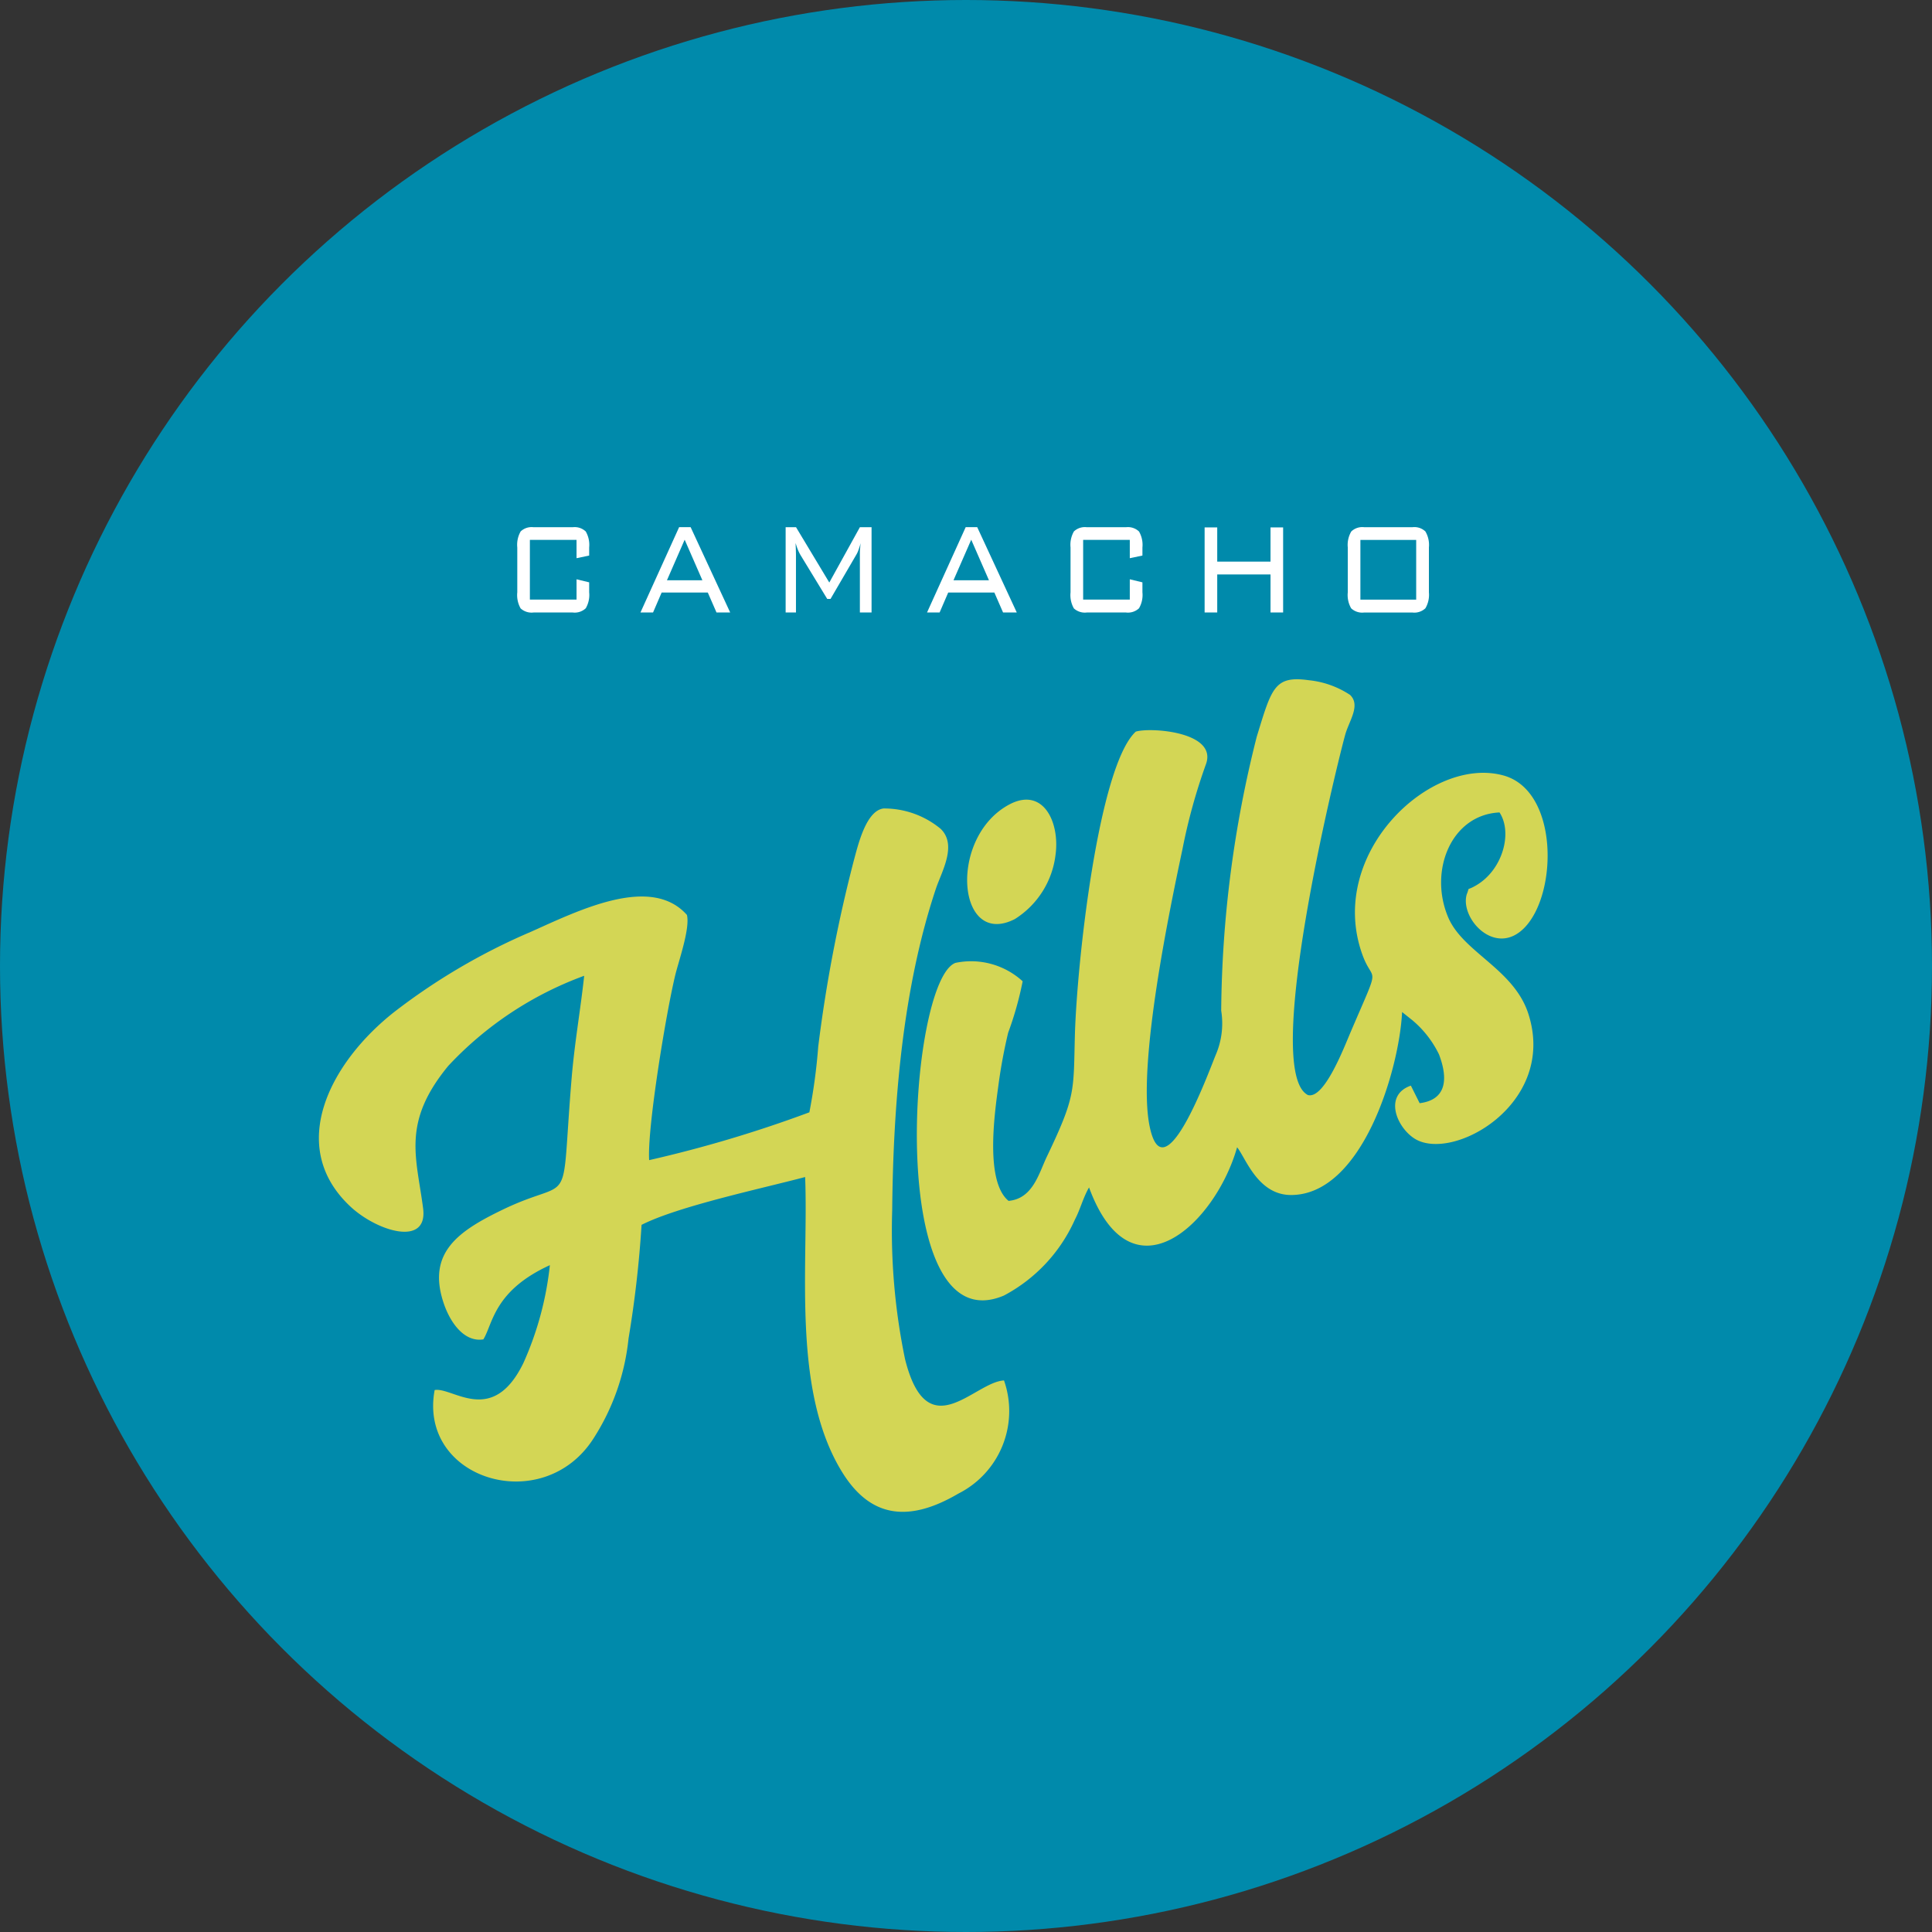 <svg xmlns="http://www.w3.org/2000/svg" id="Grupo_1" width="110" height="110" viewBox="0 0 110 110">
    <rect x="0" y="0" width="110" height="110" fill="#333333" stroke="none"/>
    <defs>
        <style>
            .cls-2,.cls-3{fill:#d3d655;fill-rule:evenodd}.cls-3{fill:#fff}
        </style>
    </defs>
    <circle id="Elipse_2" cx="55" cy="55" r="55" fill="#008aab"/>
    <path id="Trazado_1" d="M550.836 93.014a71.984 71.984 0 0 1-9.121 2.722c-.121-1.789.958-8.36 1.487-10.542.2-.819.849-2.653.663-3.418-2.047-2.306-6.134-.269-8.883.96a35.55 35.55 0 0 0-7.773 4.558c-3.641 2.86-6.173 7.647-2.511 11.079 1.506 1.412 4.433 2.325 4.146.108-.378-2.925-1.225-4.883 1.434-8.113a19.975 19.975 0 0 1 7.737-5.128c-.207 1.923-.544 3.783-.716 5.845-.655 7.9.237 5.45-3.974 7.495-2.476 1.2-4.229 2.42-3.341 5.206.381 1.2 1.2 2.33 2.291 2.156.544-.885.588-2.763 3.786-4.226a18.28 18.28 0 0 1-1.509 5.576c-1.769 3.625-4.031 1.345-5.051 1.535-.945 5.1 6.182 7.265 9.054 2.741a12.936 12.936 0 0 0 1.985-5.674 63.032 63.032 0 0 0 .742-6.473c2.093-1.062 6.847-2.068 9.313-2.723.2 5.06-.774 12.108 2.093 16.779 1.525 2.486 3.637 3.007 6.638 1.242a5.263 5.263 0 0 0 2.592-6.439c-1.694.082-4.358 3.877-5.634-1.211a36.078 36.078 0 0 1-.732-8.479c.059-6.2.616-12.69 2.483-18.294.324-.976 1.236-2.493.277-3.422a5.043 5.043 0 0 0-3.254-1.16c-1 .129-1.452 2.085-1.7 3a82.206 82.206 0 0 0-2.018 10.563 32.443 32.443 0 0 1-.504 3.737z" class="cls-2" transform="translate(-504.754 -29.683)"/>
    <path id="Trazado_2" d="M572.517 70.671c-2.129 1.964-3.361 13.209-3.469 17.337-.083 3.176.054 3.413-1.6 6.874-.452.949-.793 2.382-2.174 2.507-1.329-1.083-.812-4.867-.594-6.463a29.868 29.868 0 0 1 .57-3.11 19.132 19.132 0 0 0 .826-2.93 4.349 4.349 0 0 0-3.825-1.048c-2.685.985-4.047 21.822 2.756 18.942a9.071 9.071 0 0 0 4.048-4.336c.3-.567.462-1.238.8-1.821 2.424 6.583 7.205 2.048 8.43-2.285.481.579 1.17 2.725 3.083 2.717 4.064-.017 6.157-7.184 6.311-10.418l.6.479a5.889 5.889 0 0 1 1.5 1.93c.532 1.391.435 2.59-1.1 2.781l-.5-1c-1.543.539-.833 2.331.185 3 2.139 1.408 8.16-1.94 6.506-7.083-.826-2.568-3.727-3.5-4.571-5.51-1.112-2.646.182-5.834 2.927-5.961.759 1.155.178 3.261-1.312 4.141-.635.376-.35.019-.555.525-.4 1.382 1.656 3.618 3.313 1.871 1.878-1.98 1.9-7.759-1.2-8.636-4.165-1.178-10.125 4.46-8.052 10.2.633 1.751 1.091.288-.657 4.372-.387.9-1.51 3.864-2.444 3.618-2.631-1.332 1.57-18.5 2.117-20.5.218-.8.9-1.686.282-2.282a5.208 5.208 0 0 0-2.356-.838c-1.96-.274-2.11.458-2.958 3.216a65.319 65.319 0 0 0-2.024 15.6 4.539 4.539 0 0 1-.324 2.547c-.456 1.124-2.967 7.987-3.758 4-.7-3.52 1.164-12.382 1.881-15.764a32.885 32.885 0 0 1 1.324-4.792c.713-1.87-3.141-2.138-3.986-1.88z" class="cls-2" transform="translate(-507.85 -29.016)"/>
    <path id="Trazado_3" d="M538.606 58.967h-2.656v3.4h2.657v-1.155l.719.173v.569a1.508 1.508 0 0 1-.194.907.919.919 0 0 1-.74.241h-2.234a.927.927 0 0 1-.735-.233 1.536 1.536 0 0 1-.19-.915V59.4a1.53 1.53 0 0 1 .193-.915.907.907 0 0 1 .732-.238h2.234a.913.913 0 0 1 .74.244 1.52 1.52 0 0 1 .194.909v.459l-.719.151z" class="cls-3" transform="translate(-505.781 -28.229)"/>
    <path id="Trazado_4" d="M542.884 63.1l2.2-4.856h.656l2.251 4.856h-.779l-.495-1.134h-2.628L543.6 63.1zm1.507-1.833h2.018l-1.009-2.309z" class="cls-3" transform="translate(-506.418 -28.229)"/>
    <path id="Trazado_5" d="M552.47 59.147c0 .071 0 .168.009.29.006.2.009.331.009.386V63.1h-.588v-4.854h.592l1.894 3.15 1.741-3.15h.665V63.1h-.665v-3.28c0-.118 0-.235.011-.346s.019-.222.032-.324a3.894 3.894 0 0 1-.126.4 1.41 1.41 0 0 1-.123.266l-1.465 2.513h-.188l-1.517-2.49a2.264 2.264 0 0 1-.149-.3 3.446 3.446 0 0 1-.132-.392z" class="cls-3" transform="translate(-507.169 -28.229)"/>
    <path id="Trazado_6" d="M560.684 63.1l2.2-4.856h.657l2.251 4.856h-.78l-.495-1.134h-2.628L561.4 63.1zm1.506-1.833h2.019l-1.009-2.309z" class="cls-3" transform="translate(-507.902 -28.229)"/>
    <path id="Trazado_7" d="M572.971 58.967h-2.656v3.4h2.656v-1.155l.719.173v.569a1.508 1.508 0 0 1-.194.907.919.919 0 0 1-.74.241h-2.234a.927.927 0 0 1-.735-.233 1.536 1.536 0 0 1-.19-.915V59.4a1.53 1.53 0 0 1 .193-.915.907.907 0 0 1 .732-.238h2.234a.913.913 0 0 1 .74.244 1.52 1.52 0 0 1 .194.909v.459l-.719.151z" class="cls-3" transform="translate(-508.645 -28.229)"/>
    <path id="Trazado_8" d="M577.925 63.1v-4.842h.718v1.947h3.034v-1.947h.718V63.1h-.718v-2.162h-3.034V63.1z" class="cls-3" transform="translate(-509.339 -28.23)"/>
    <path id="Trazado_9" d="M587.535 62.369h3.177v-3.4h-3.177v3.4zm-.718-2.97a1.509 1.509 0 0 1 .2-.911.906.906 0 0 1 .735-.242h2.748a.907.907 0 0 1 .736.242 1.509 1.509 0 0 1 .2.911v2.556a1.508 1.508 0 0 1-.2.907.917.917 0 0 1-.739.241h-2.747a.919.919 0 0 1-.74-.239 1.512 1.512 0 0 1-.193-.908z" class="cls-3" transform="translate(-510.08 -28.229)"/>
    <path id="Trazado_10" d="M565.558 75.452c-3.47 1.871-2.972 8.2.33 6.516a5.024 5.024 0 0 0 2.319-3.662c.253-1.865-.713-3.897-2.649-2.854z" class="cls-2" transform="translate(-508.109 -29.639)"/>
</svg>
